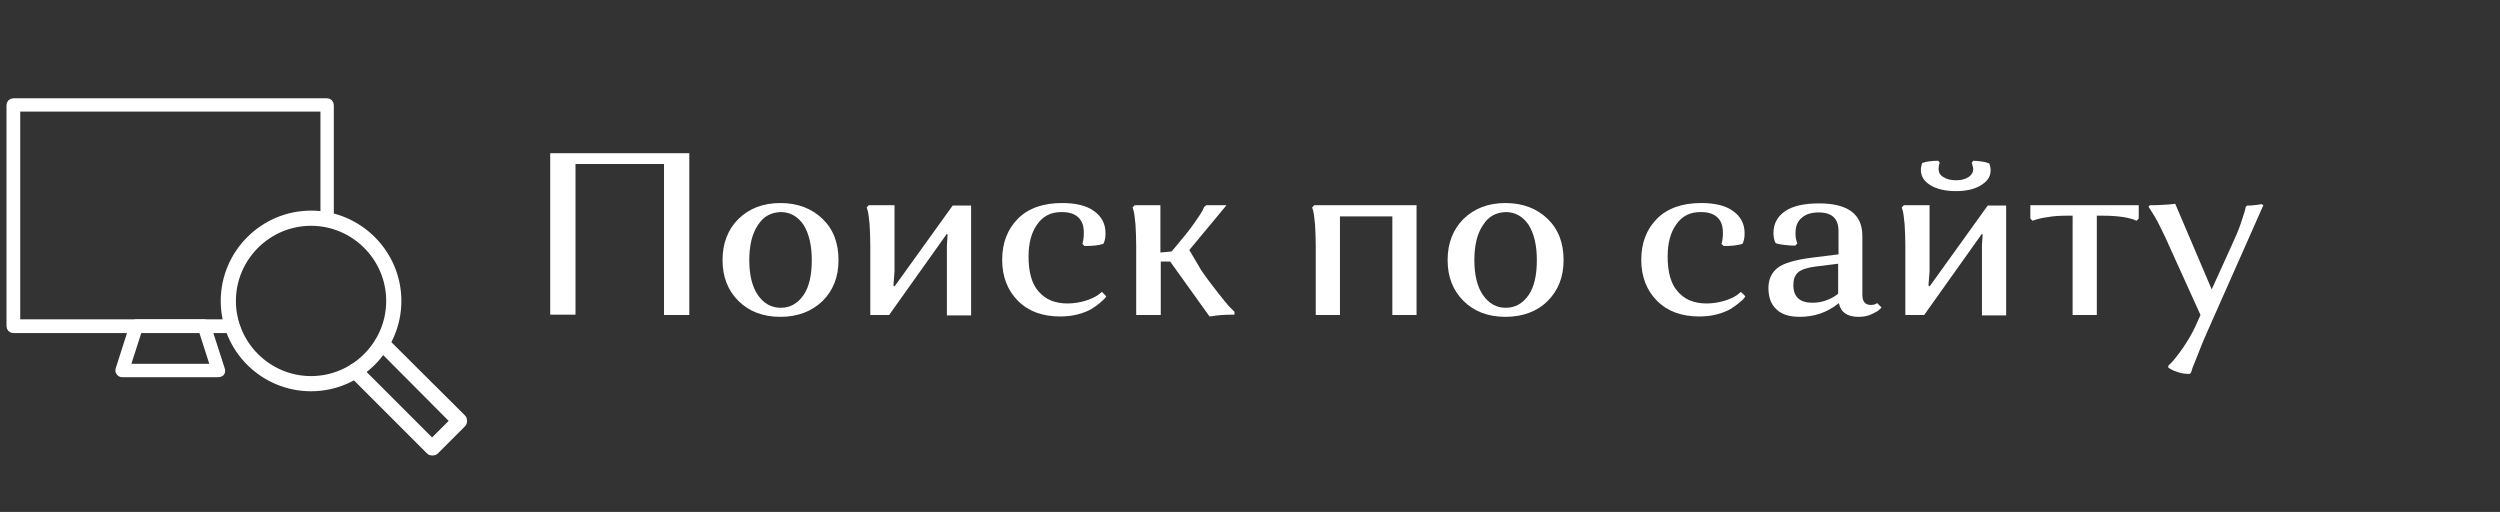 <?xml version="1.0" encoding="UTF-8"?> <!-- Generator: Adobe Illustrator 25.0.1, SVG Export Plug-In . SVG Version: 6.00 Build 0) --> <svg xmlns="http://www.w3.org/2000/svg" xmlns:xlink="http://www.w3.org/1999/xlink" id="Слой_1" x="0px" y="0px" viewBox="0 0 692 141.7" style="enable-background:new 0 0 692 141.7;" xml:space="preserve"><rect x="0" y="0" width="692" height="141.7" fill="#333333" stroke="none"/> <style type="text/css"> .st0{enable-background:new ;} .st1{fill:#FFFFFF;} .st2{fill:#FFFFFF;stroke:#FFFFFF;stroke-width:2;stroke-miterlimit:10;} </style> <g class="st0"> <path class="st1" d="M183.8,87.2V45.4h-24.5v41.7h-7V42.4h38.5v44.8H183.8z"></path> <path class="st1" d="M200,72c0-4.7,1.5-8.5,4.4-11.4c3-2.9,6.8-4.4,11.6-4.4c4.8,0,8.7,1.5,11.7,4.4c3,2.9,4.4,6.7,4.4,11.4 c0,4.7-1.5,8.4-4.4,11.3c-3,2.9-6.9,4.4-11.7,4.4c-4.8,0-8.7-1.5-11.6-4.4C201.5,80.4,200,76.7,200,72z M209.8,62.3 c-1.6,2.3-2.4,5.6-2.4,9.7c0,4.1,0.8,7.4,2.4,9.7c1.6,2.3,3.7,3.5,6.3,3.5c2.6,0,4.7-1.2,6.3-3.5c1.6-2.3,2.3-5.6,2.3-9.7 c0-4.2-0.8-7.4-2.3-9.8c-1.6-2.3-3.7-3.5-6.3-3.5C213.4,58.8,211.3,59.9,209.8,62.3z"></path> <path class="st1" d="M246.1,87.2h-5.2V68c0-2.2-0.1-4.1-0.2-5.9c-0.2-1.8-0.3-3-0.5-3.7l-0.3-1l0.6-0.6h7.1v18.4l-0.3,3.8l0.3,0.3 l16.1-22.4h5.1v30.4h-6.7V67.8l0.2-2.8l-0.2-0.3L246.1,87.2z"></path> <path class="st1" d="M305,80.8l1.2,1.2c-0.1,0.2-0.2,0.4-0.4,0.6s-0.7,0.7-1.4,1.3c-0.7,0.6-1.6,1.2-2.4,1.7 c-0.9,0.5-2.1,1-3.6,1.4c-1.5,0.4-3.2,0.6-4.9,0.6c-4.9,0-8.8-1.4-11.7-4.3c-2.9-2.9-4.4-6.7-4.4-11.4c0-4.7,1.5-8.5,4.4-11.4 c2.9-2.9,7-4.3,12.2-4.3c3.8,0,6.7,0.7,8.8,2.2c2.1,1.5,3.2,3.5,3.2,6.1c0,0.5,0,1-0.1,1.5c-0.1,0.5-0.2,0.8-0.3,1.1l-0.2,0.4 c-1.2,0.4-2.9,0.6-5.2,0.6l-0.6-0.6c0.3-0.9,0.4-1.9,0.4-3.1c0-1.9-0.5-3.3-1.6-4.3c-1.1-1-2.6-1.4-4.6-1.4c-2.9,0-5.1,1.1-6.7,3.4 c-1.6,2.2-2.4,5.2-2.4,8.9c0,4.3,0.9,7.6,2.8,9.7c1.9,2.2,4.5,3.3,8,3.3c1.8,0,3.5-0.3,5.1-0.8c1.6-0.5,2.7-1.1,3.4-1.6L305,80.8z"></path> <path class="st1" d="M314.5,87.2V68c0-2.2-0.1-4.1-0.2-5.9c-0.2-1.8-0.3-3-0.5-3.7l-0.3-1l0.6-0.6h7.1v13.1l3.1-0.3l1.6-1.9 c1.8-2.1,3.3-4,4.5-5.7c1.2-1.7,2-2.9,2.4-3.6l0.5-1.1l0.6-0.5h5.6l-10.3,12.4l3.3,5.6c1.5,2.2,3.1,4.3,4.6,6.2 c1.5,1.9,2.6,3.3,3.4,4.1l1.2,1.2v0.8c-1.2,0-2.4,0-3.6,0.1c-1.2,0.1-2,0.2-2.5,0.3l-0.8,0.1l-10.9-15.2h-2.6v14.8H314.5z"></path> <path class="st1" d="M385.4,87.2V59.9h-14.5v27.3h-6.7V68c0-2.2-0.1-4.1-0.2-5.9c-0.2-1.8-0.3-3-0.5-3.7l-0.3-1l0.6-0.6h28.3v30.4 H385.4z"></path> <path class="st1" d="M400.7,72c0-4.7,1.5-8.5,4.4-11.4c3-2.9,6.8-4.4,11.6-4.4c4.8,0,8.7,1.5,11.7,4.4s4.4,6.7,4.4,11.4 c0,4.7-1.5,8.4-4.4,11.3s-6.9,4.4-11.7,4.4c-4.8,0-8.7-1.5-11.6-4.4C402.2,80.4,400.7,76.7,400.7,72z M410.5,62.3 c-1.6,2.3-2.4,5.6-2.4,9.7c0,4.1,0.8,7.4,2.4,9.7c1.6,2.3,3.7,3.5,6.3,3.5c2.6,0,4.7-1.2,6.3-3.5s2.3-5.6,2.3-9.7 c0-4.2-0.8-7.4-2.3-9.8c-1.6-2.3-3.7-3.5-6.3-3.5C414.1,58.8,412,59.9,410.5,62.3z"></path> <path class="st1" d="M481.9,80.8l1.2,1.2c-0.1,0.2-0.2,0.4-0.4,0.6c-0.2,0.3-0.7,0.7-1.4,1.3c-0.7,0.6-1.6,1.2-2.4,1.7 c-0.9,0.5-2.1,1-3.6,1.4c-1.5,0.4-3.2,0.6-4.9,0.6c-4.9,0-8.8-1.4-11.7-4.3c-2.9-2.9-4.4-6.7-4.4-11.4c0-4.7,1.5-8.5,4.4-11.4 c2.9-2.9,7-4.3,12.2-4.3c3.8,0,6.7,0.7,8.8,2.2c2.1,1.5,3.2,3.5,3.2,6.1c0,0.5,0,1-0.1,1.5c-0.1,0.5-0.2,0.8-0.3,1.1l-0.2,0.4 c-1.2,0.4-2.9,0.6-5.2,0.6l-0.6-0.6c0.3-0.9,0.4-1.9,0.4-3.1c0-1.9-0.5-3.3-1.6-4.3s-2.6-1.4-4.6-1.4c-2.9,0-5.1,1.1-6.7,3.4 c-1.6,2.2-2.4,5.2-2.4,8.9c0,4.3,0.9,7.6,2.8,9.7c1.9,2.2,4.5,3.3,8,3.3c1.8,0,3.5-0.3,5.1-0.8c1.6-0.5,2.7-1.1,3.4-1.6L481.9,80.8 z"></path> <path class="st1" d="M503.5,56.3c8,0,12,3,12,9v16.3c0,1.9,0.8,2.8,2.3,2.8c0.3,0,0.7,0,1-0.1c0.3-0.1,0.5-0.2,0.6-0.3l0.2-0.1 l1.2,1.2c-0.2,0.2-0.4,0.5-0.7,0.7c-0.3,0.3-1,0.7-2.1,1.2c-1.1,0.5-2.3,0.7-3.6,0.7c-3.1,0-4.9-1.3-5.4-3.8 c-3.2,2.6-6.8,3.8-10.9,3.8c-2.8,0-5-0.7-6.4-2.1c-1.5-1.4-2.2-3.3-2.2-5.9c0-2.4,0.9-4.3,2.6-5.6c1.7-1.3,4.9-2.2,9.6-2.8l7.2-0.9 V64c0-3.5-1.8-5.2-5.5-5.2c-2,0-3.6,0.5-4.7,1.5c-1.2,1-1.7,2.4-1.7,4.2c0,0.5,0,1,0.1,1.5c0.1,0.5,0.2,0.8,0.3,1.1l0.1,0.3 l-0.6,0.6c-1,0-2-0.1-2.9-0.2c-0.9-0.1-1.5-0.2-1.9-0.3l-0.6-0.2c-0.4-0.7-0.6-1.7-0.6-2.8c0-2.6,1.1-4.6,3.3-6.1 C496.3,57,499.4,56.3,503.5,56.3z M496.4,78.9c0,3.3,1.8,4.9,5.3,4.9c1.2,0,2.5-0.2,3.6-0.6c1.2-0.4,2.1-0.9,2.7-1.3l0.8-0.6V73 l-6.4,0.8c-2.2,0.3-3.8,0.8-4.7,1.6C496.8,76.2,496.4,77.4,496.4,78.9z"></path> <path class="st1" d="M532.6,87.2h-5.2V68c0-2.2-0.1-4.1-0.2-5.9c-0.2-1.8-0.3-3-0.5-3.7l-0.3-1l0.6-0.6h7.1v18.4l-0.3,3.8l0.3,0.3 l16.1-22.4h5.1v30.4h-6.7V67.8l0.2-2.8l-0.2-0.3L532.6,87.2z M541.5,52.9c-2.9,0-5.3-0.5-7.1-1.6c-1.8-1.1-2.7-2.5-2.7-4.2 c0-0.3,0-0.7,0.1-1c0.1-0.3,0.1-0.6,0.2-0.8l0.1-0.2c1.2-0.4,2.6-0.6,4.4-0.6l0.4,0.5c-0.2,0.6-0.3,1.2-0.3,1.7 c0,1,0.4,1.8,1.3,2.3c0.9,0.6,2.1,0.9,3.5,0.9c1.5,0,2.6-0.3,3.5-0.9c0.9-0.6,1.3-1.4,1.3-2.3l-0.4-1.7l0.4-0.5 c0.8,0,1.6,0.1,2.3,0.2c0.7,0.1,1.3,0.2,1.6,0.4l0.5,0.1c0.3,0.6,0.4,1.3,0.4,2c0,1.7-0.9,3-2.7,4.1 C546.7,52.3,544.4,52.9,541.5,52.9z"></path> <path class="st1" d="M592,60.5l-0.6,0.6c-1.9-0.9-5.1-1.4-9.5-1.4h-1.5v27.5h-6.7V59.7h-1.5c-2,0-3.8,0.1-5.4,0.4 c-1.6,0.2-2.7,0.5-3.3,0.7l-0.9,0.3l-0.6-0.6v-3.7h30V60.5z"></path> <path class="st1" d="M626.5,56.8L610.9,92c-0.9,2-1.7,3.9-2.4,5.8c-0.7,1.8-1.3,3.2-1.6,4l-0.4,1.3l-0.4,0.4c-1,0-2-0.1-3-0.4 c-1-0.3-1.7-0.6-2.2-0.9l-0.7-0.4v-0.6c0.3-0.3,0.8-0.7,1.3-1.3c0.5-0.6,1.5-1.8,2.8-3.7c1.3-1.9,2.5-3.9,3.4-5.9l1.4-3.1L600.4,68 c-0.9-2.1-1.9-4.1-2.8-5.9s-1.7-3-2.2-3.8l-0.7-1.1l0.4-0.4c1.2,0,2.5,0,3.6-0.1c1.2-0.1,2.1-0.1,2.6-0.2l0.8-0.1l10.1,23.7 l5.5-12.1c1-2.2,1.9-4.2,2.5-6c0.6-1.8,1-3,1.2-3.7l0.2-1l0.4-0.4c0.6,0,1.2,0,1.9-0.1c0.7-0.1,1.2-0.1,1.5-0.2l0.6-0.1L626.5,56.8 z"></path> </g> <g> <g> <g> <path class="st2" d="M86.1,107.3c-13.2,0-24-10.7-24-24c0-13.2,10.8-24,24-24c13.2,0,24,10.8,24,24 C110.1,96.5,99.3,107.3,86.1,107.3z M86.1,61.5c-12,0-21.8,9.8-21.8,21.8c0,12,9.8,21.8,21.8,21.8c12,0,21.8-9.8,21.8-21.8 C107.9,71.3,98.1,61.5,86.1,61.5z"></path> </g> <g> <path class="st2" d="M119.7,125.1c-0.3,0-0.6-0.1-0.8-0.3l-21.4-21.4c-0.4-0.4-0.4-1.1,0-1.5c0.4-0.4,1.1-0.4,1.5,0l20.6,20.6 l6-6L105,95.8c-0.4-0.4-0.4-1.1,0-1.5c0.4-0.4,1.1-0.4,1.5,0l21.5,21.4c0.2,0.2,0.3,0.5,0.3,0.8c0,0.3-0.1,0.6-0.3,0.8l-7.5,7.5 C120.3,125,120,125.1,119.7,125.1L119.7,125.1z"></path> </g> </g> <g> <path class="st2" d="M65,89.4H4.6V29.9h85.1v29.2c0.6,0.1,1.2,0.1,1.7,0.3V29.1c0-0.5-0.4-0.9-0.9-0.9H3.7c-0.5,0-0.9,0.4-0.9,0.9 v61.2c0,0.5,0.4,0.9,0.9,0.9h62C65.5,90.5,65.2,90,65,89.4z"></path> </g> <g> <path class="st2" d="M60.5,103.4C60.5,103.5,60.5,103.5,60.5,103.4H33.8c-0.3,0-0.5-0.1-0.7-0.4c-0.2-0.2-0.2-0.5-0.1-0.8L36.9,90 c0.1-0.4,0.5-0.6,0.8-0.6h18.8c0.4,0,0.7,0.2,0.8,0.6l3.9,12.1c0.1,0.1,0.1,0.3,0.1,0.5C61.4,103.1,61,103.4,60.5,103.4z M35,101.7h24.3l-3.4-10.6H38.4L35,101.7z"></path> </g> </g> </svg> 